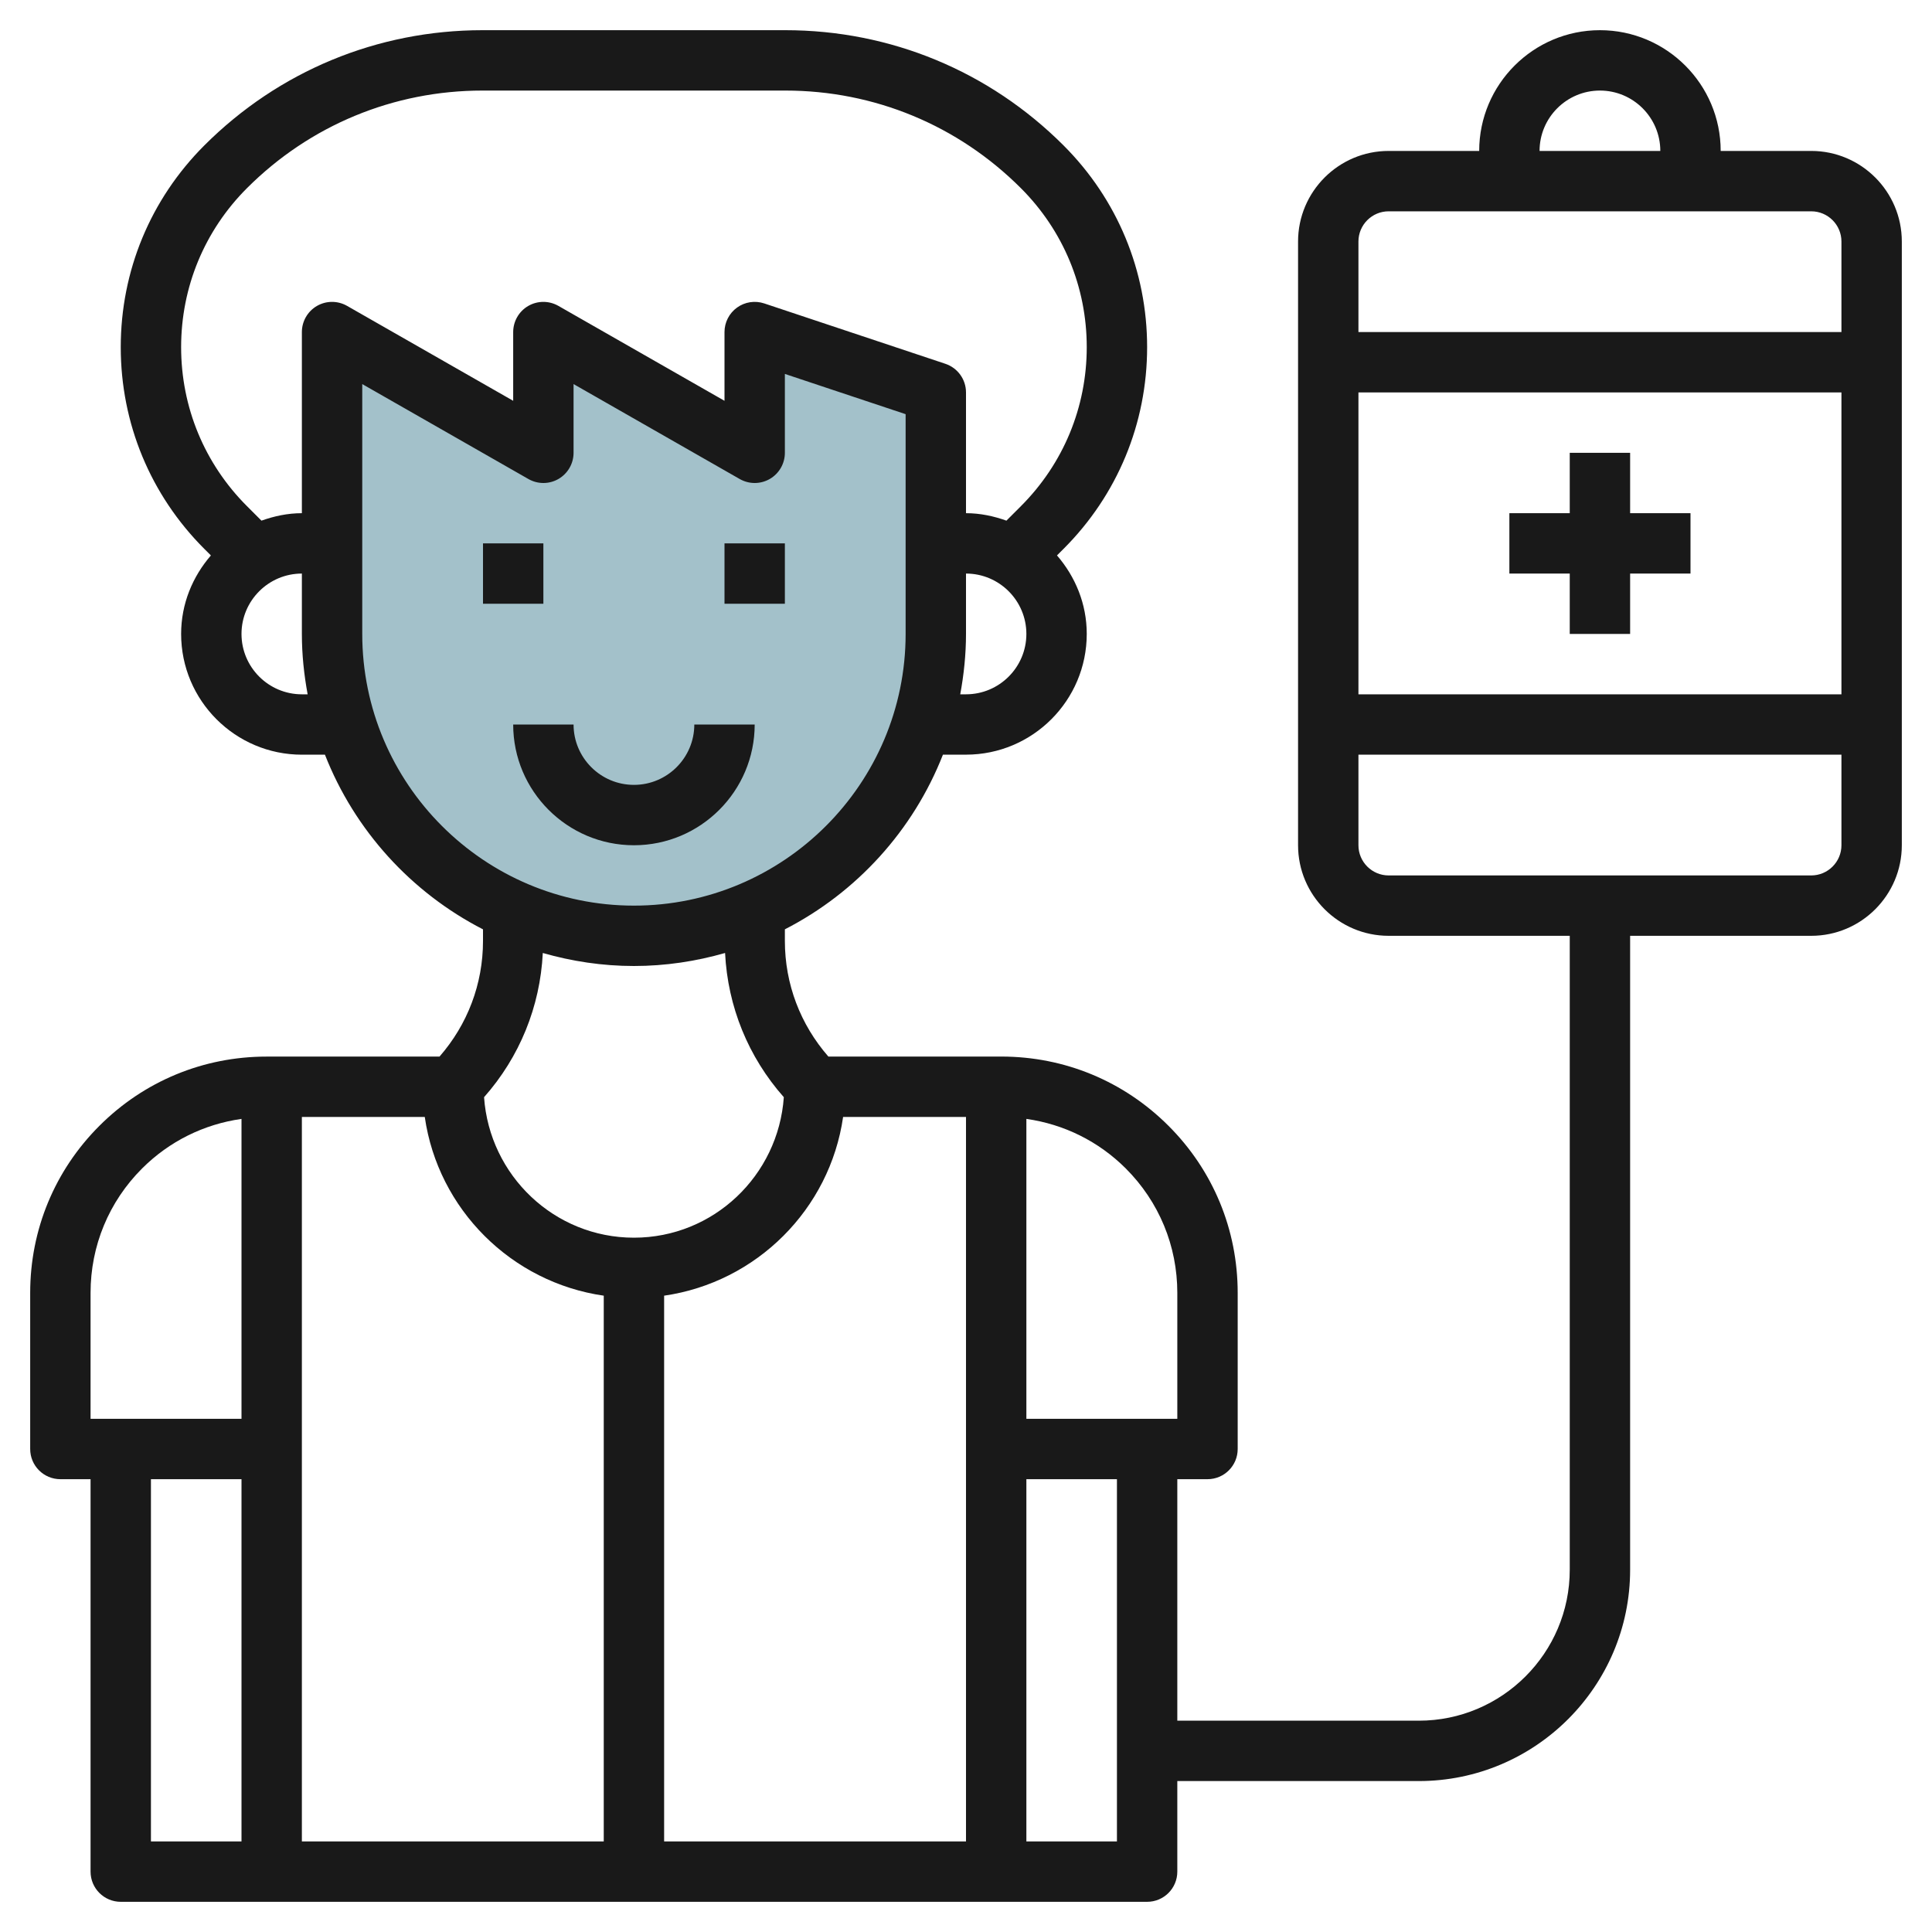 <svg id="Layer_3" enable-background="new 0 0 64 64" height="512" viewBox="0 0 64 64" width="512" xmlns="http://www.w3.org/2000/svg"><path d="m31 13v8c0 5.523-4.477 10-10 10-5.523 0-10-4.477-10-10v-10l7 4v-4l7 4v-4z" fill="#a3c1ca"/><g fill="#191919"><path d="m16 18h2v2h-2z"/><path d="m24 18h2v2h-2z"/><path d="m25 24h-2c0 1.103-.897 2-2 2s-2-.897-2-2h-2c0 2.206 1.794 4 4 4s4-1.794 4-4z"/><path d="m63 8c0-1.654-1.346-3-3-3h-3c0-2.206-1.794-4-4-4s-4 1.794-4 4h-3c-1.654 0-3 1.346-3 3v20c0 1.654 1.346 3 3 3h6v21c0 2.757-2.243 5-5 5h-8v-8h1c.552 0 1-.447 1-1v-5.172c0-2.092-.814-4.058-2.293-5.535-1.479-1.479-3.445-2.293-5.536-2.293h-5.73c-.928-1.062-1.441-2.404-1.441-3.829v-.386c2.378-1.22 4.253-3.278 5.236-5.786h.764c2.206 0 4-1.794 4-4 0-.997-.38-1.899-.986-2.6l.218-.218c1.785-1.784 2.768-4.157 2.768-6.681s-.983-4.897-2.768-6.682c-2.462-2.462-5.735-3.818-9.217-3.818h-10.03c-3.482 0-6.755 1.356-9.217 3.818-1.785 1.785-2.768 4.158-2.768 6.682s.983 4.897 2.768 6.682l.218.218c-.606.701-.986 1.603-.986 2.6 0 2.206 1.794 4 4 4h.764c.983 2.507 2.858 4.565 5.236 5.786v.386c0 1.425-.513 2.767-1.441 3.829h-5.73c-2.091 0-4.057.814-5.536 2.293-1.479 1.477-2.293 3.442-2.293 5.534v5.172c0 .553.448 1 1 1h1v13c0 .553.448 1 1 1h5 24 5c.552 0 1-.447 1-1v-3h8c3.86 0 7-3.141 7-7v-21h6c1.654 0 3-1.346 3-3zm-24 34.828v4.172h-5v-9.935c1.242.176 2.39.74 3.293 1.642 1.101 1.101 1.707 2.564 1.707 4.121zm-7-19.828h-.191c.12-.65.191-1.316.191-2v-2c1.103 0 2 .897 2 2s-.897 2-2 2zm-22 0c-1.103 0-2-.897-2-2s.897-2 2-2v2c0 .684.071 1.35.191 2zm.498-12.865c-.308.179-.498.509-.498.865v6c-.472 0-.918.097-1.339.247l-.479-.479c-1.407-1.407-2.182-3.278-2.182-5.268s.775-3.861 2.182-5.268c2.085-2.084 4.856-3.232 7.803-3.232h10.029c2.948 0 5.719 1.148 7.803 3.232 1.408 1.407 2.183 3.278 2.183 5.268s-.775 3.861-2.182 5.268l-.479.479c-.421-.15-.867-.247-1.339-.247v-4c0-.431-.275-.812-.684-.949l-6-2c-.306-.101-.64-.051-.901.138-.261.188-.415.49-.415.811v2.277l-5.504-3.145c-.309-.176-.689-.176-.998.003-.308.179-.498.509-.498.865v2.277l-5.504-3.145c-.309-.176-.689-.176-.998.003zm1.502 10.865v-8.277l5.504 3.145c.31.177.69.176.998-.003s.498-.509.498-.865v-2.277l5.504 3.145c.31.177.689.176.998-.003.308-.179.498-.509.498-.865v-2.613l4 1.333v7.28c0 4.962-4.038 9-9 9s-9-4.038-9-9zm9 11c1.048 0 2.059-.156 3.019-.431.089 1.779.768 3.446 1.946 4.777-.181 2.593-2.327 4.654-4.965 4.654s-4.784-2.061-4.965-4.654c1.178-1.331 1.857-2.998 1.946-4.777.96.275 1.971.431 3.019.431zm-18 10.828c0-1.557.606-3.021 1.707-4.121.903-.902 2.051-1.466 3.293-1.642v9.935h-5zm2 6.172h3v12h-3zm5-12h4.071c.44 3.06 2.869 5.481 5.929 5.921v18.079h-10zm12 24v-18.079c3.06-.441 5.489-2.861 5.929-5.921h4.071v24zm12 0v-12h3v12zm19-58c1.103 0 2 .897 2 2h-4c0-1.103.897-2 2-2zm-7 4h14c.551 0 1 .449 1 1v3h-16v-3c0-.551.449-1 1-1zm15 16h-16v-10h16zm-1 6h-14c-.551 0-1-.449-1-1v-3h16v3c0 .551-.449 1-1 1z"/><path d="m52 21h2v-2h2v-2h-2v-2h-2v2h-2v2h2z"/></g></svg>